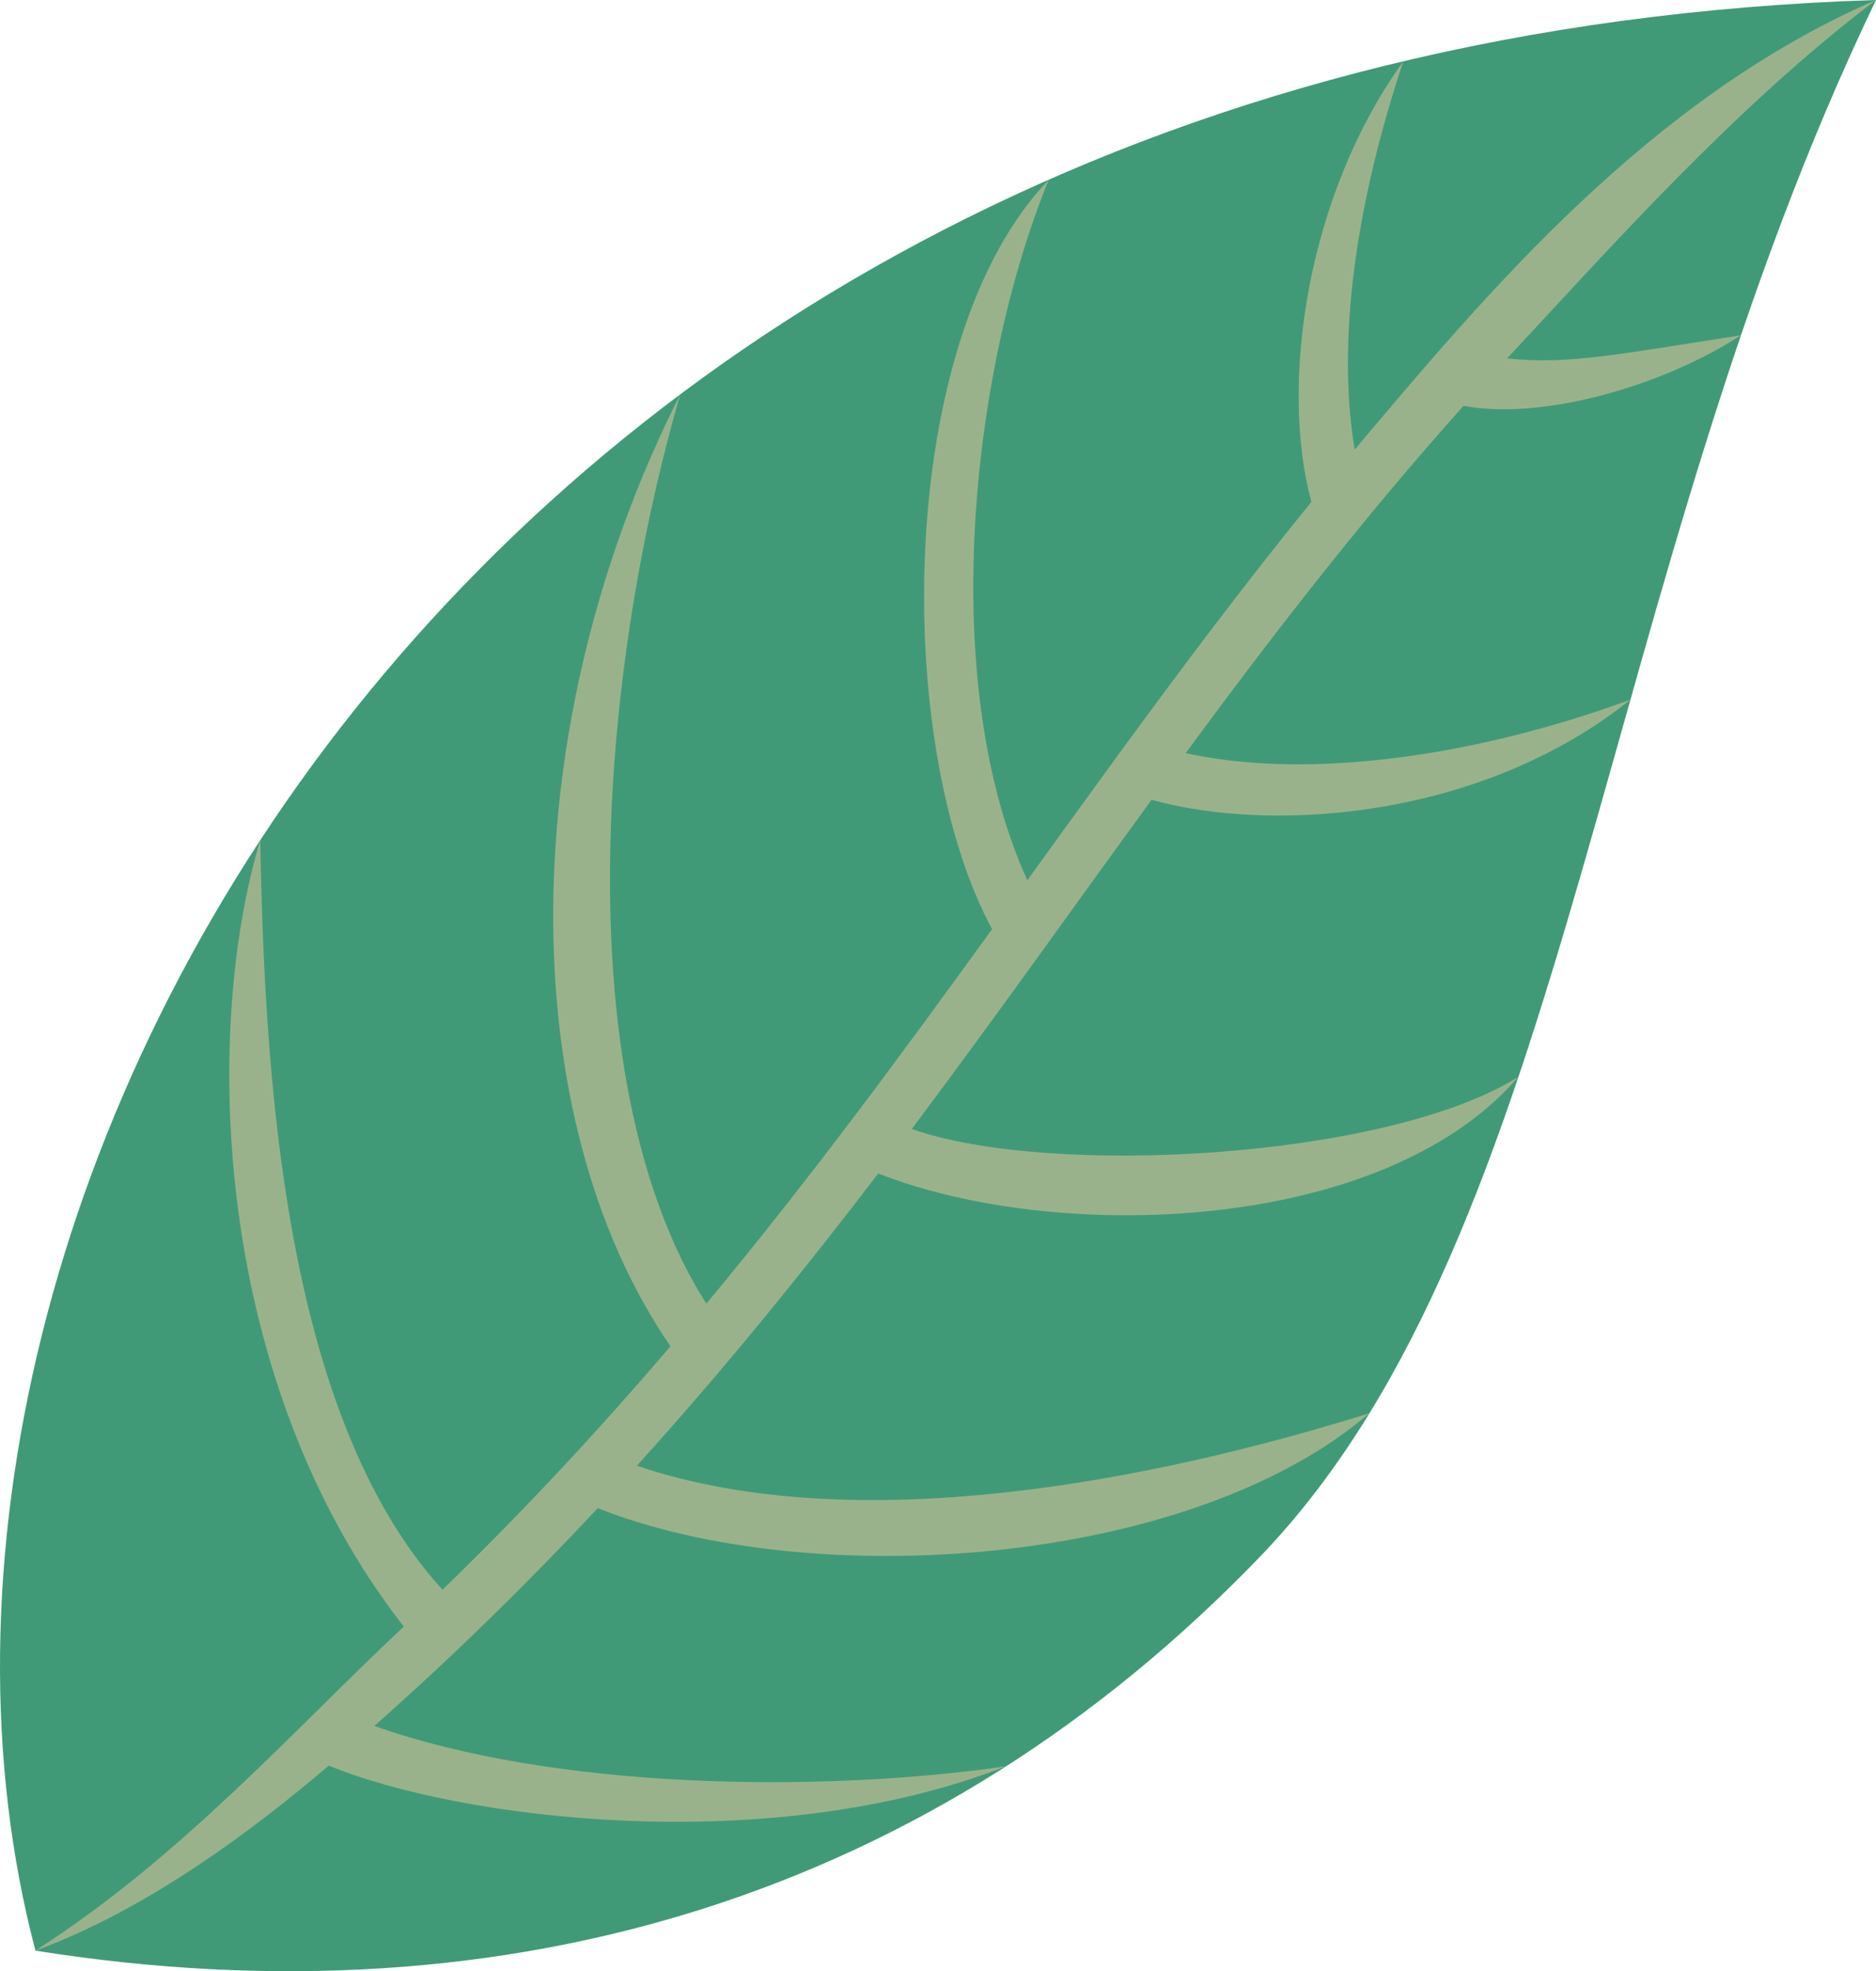 <?xml version="1.0" encoding="UTF-8"?><svg id="_レイヤー_2" xmlns="http://www.w3.org/2000/svg" width="49.538" height="52.021" viewBox="0 0 49.538 52.021"><g id="_2回目ロゴイラスト"><path d="m.936,51.478c12.544,1.989,23.776-1.495,32.357-10.419,8.288-8.62,8.858-25.714,16.245-41.059C12.427,1.163-4.29,31.636.936,51.478Z" fill="#409a78" fill-rule="evenodd"/><path d="m.936,51.478c2.952-1.084,5.745-3.178,7.746-4.884,3.394,1.406,11.614,2.471,17.882.019-5.012.72-11.988.6-16.679-1.065,2.144-1.898,4.094-3.817,5.9-5.748,5.595,2.226,15.612,1.578,20.376-2.505-5.727,1.787-13.574,3.339-19.344,1.386,2.322-2.564,4.408-5.141,6.374-7.713,4.693,1.85,13.324,1.61,16.907-2.553-3.439,2.164-12.353,2.67-16.021,1.38,1.199-1.6,2.361-3.198,3.51-4.788.015-.017.027-.038.041-.057l.715-.991c.689-.955,1.375-1.905,2.065-2.852,3.358.926,8.835.418,12.645-2.643-.3.11-.602.216-.907.317-3.819,1.264-7.813,1.759-10.837,1.094,2.304-3.128,4.677-6.197,7.339-9.166,1.996.384,5.163-.465,7.326-1.862-3.176.492-4.606.789-6.175.609,2.683-2.871,5.997-6.626,9.739-9.457-5.978,2.593-10.282,7.734-13.766,11.866-.489-2.929.055-6.561,1.284-10.244-2.557,3.539-3.268,8.519-2.428,11.625-1.753,2.157-3.404,4.354-5.03,6.578-.024.029-.046.058-.066.089-.78,1.07-1.555,2.144-2.335,3.222l-.068.094c-2.345-5.117-1.549-13.315.564-18.484-4.063,4.212-4.125,14.919-1.496,19.775-2.369,3.275-4.803,6.587-7.545,9.884-2.226-3.495-2.819-8.802-2.437-14.163.243-3.418.881-6.842,1.747-9.831-4.431,8.742-4.426,19.06-.257,25.118-1.841,2.154-3.826,4.301-6.021,6.425-4.229-4.639-4.697-13.737-4.813-19.779-1.536,5.108-1.236,14.315,3.791,20.751-2.882,2.699-5.874,6.091-9.727,8.55Z" fill="#9ab28b"/></g></svg>